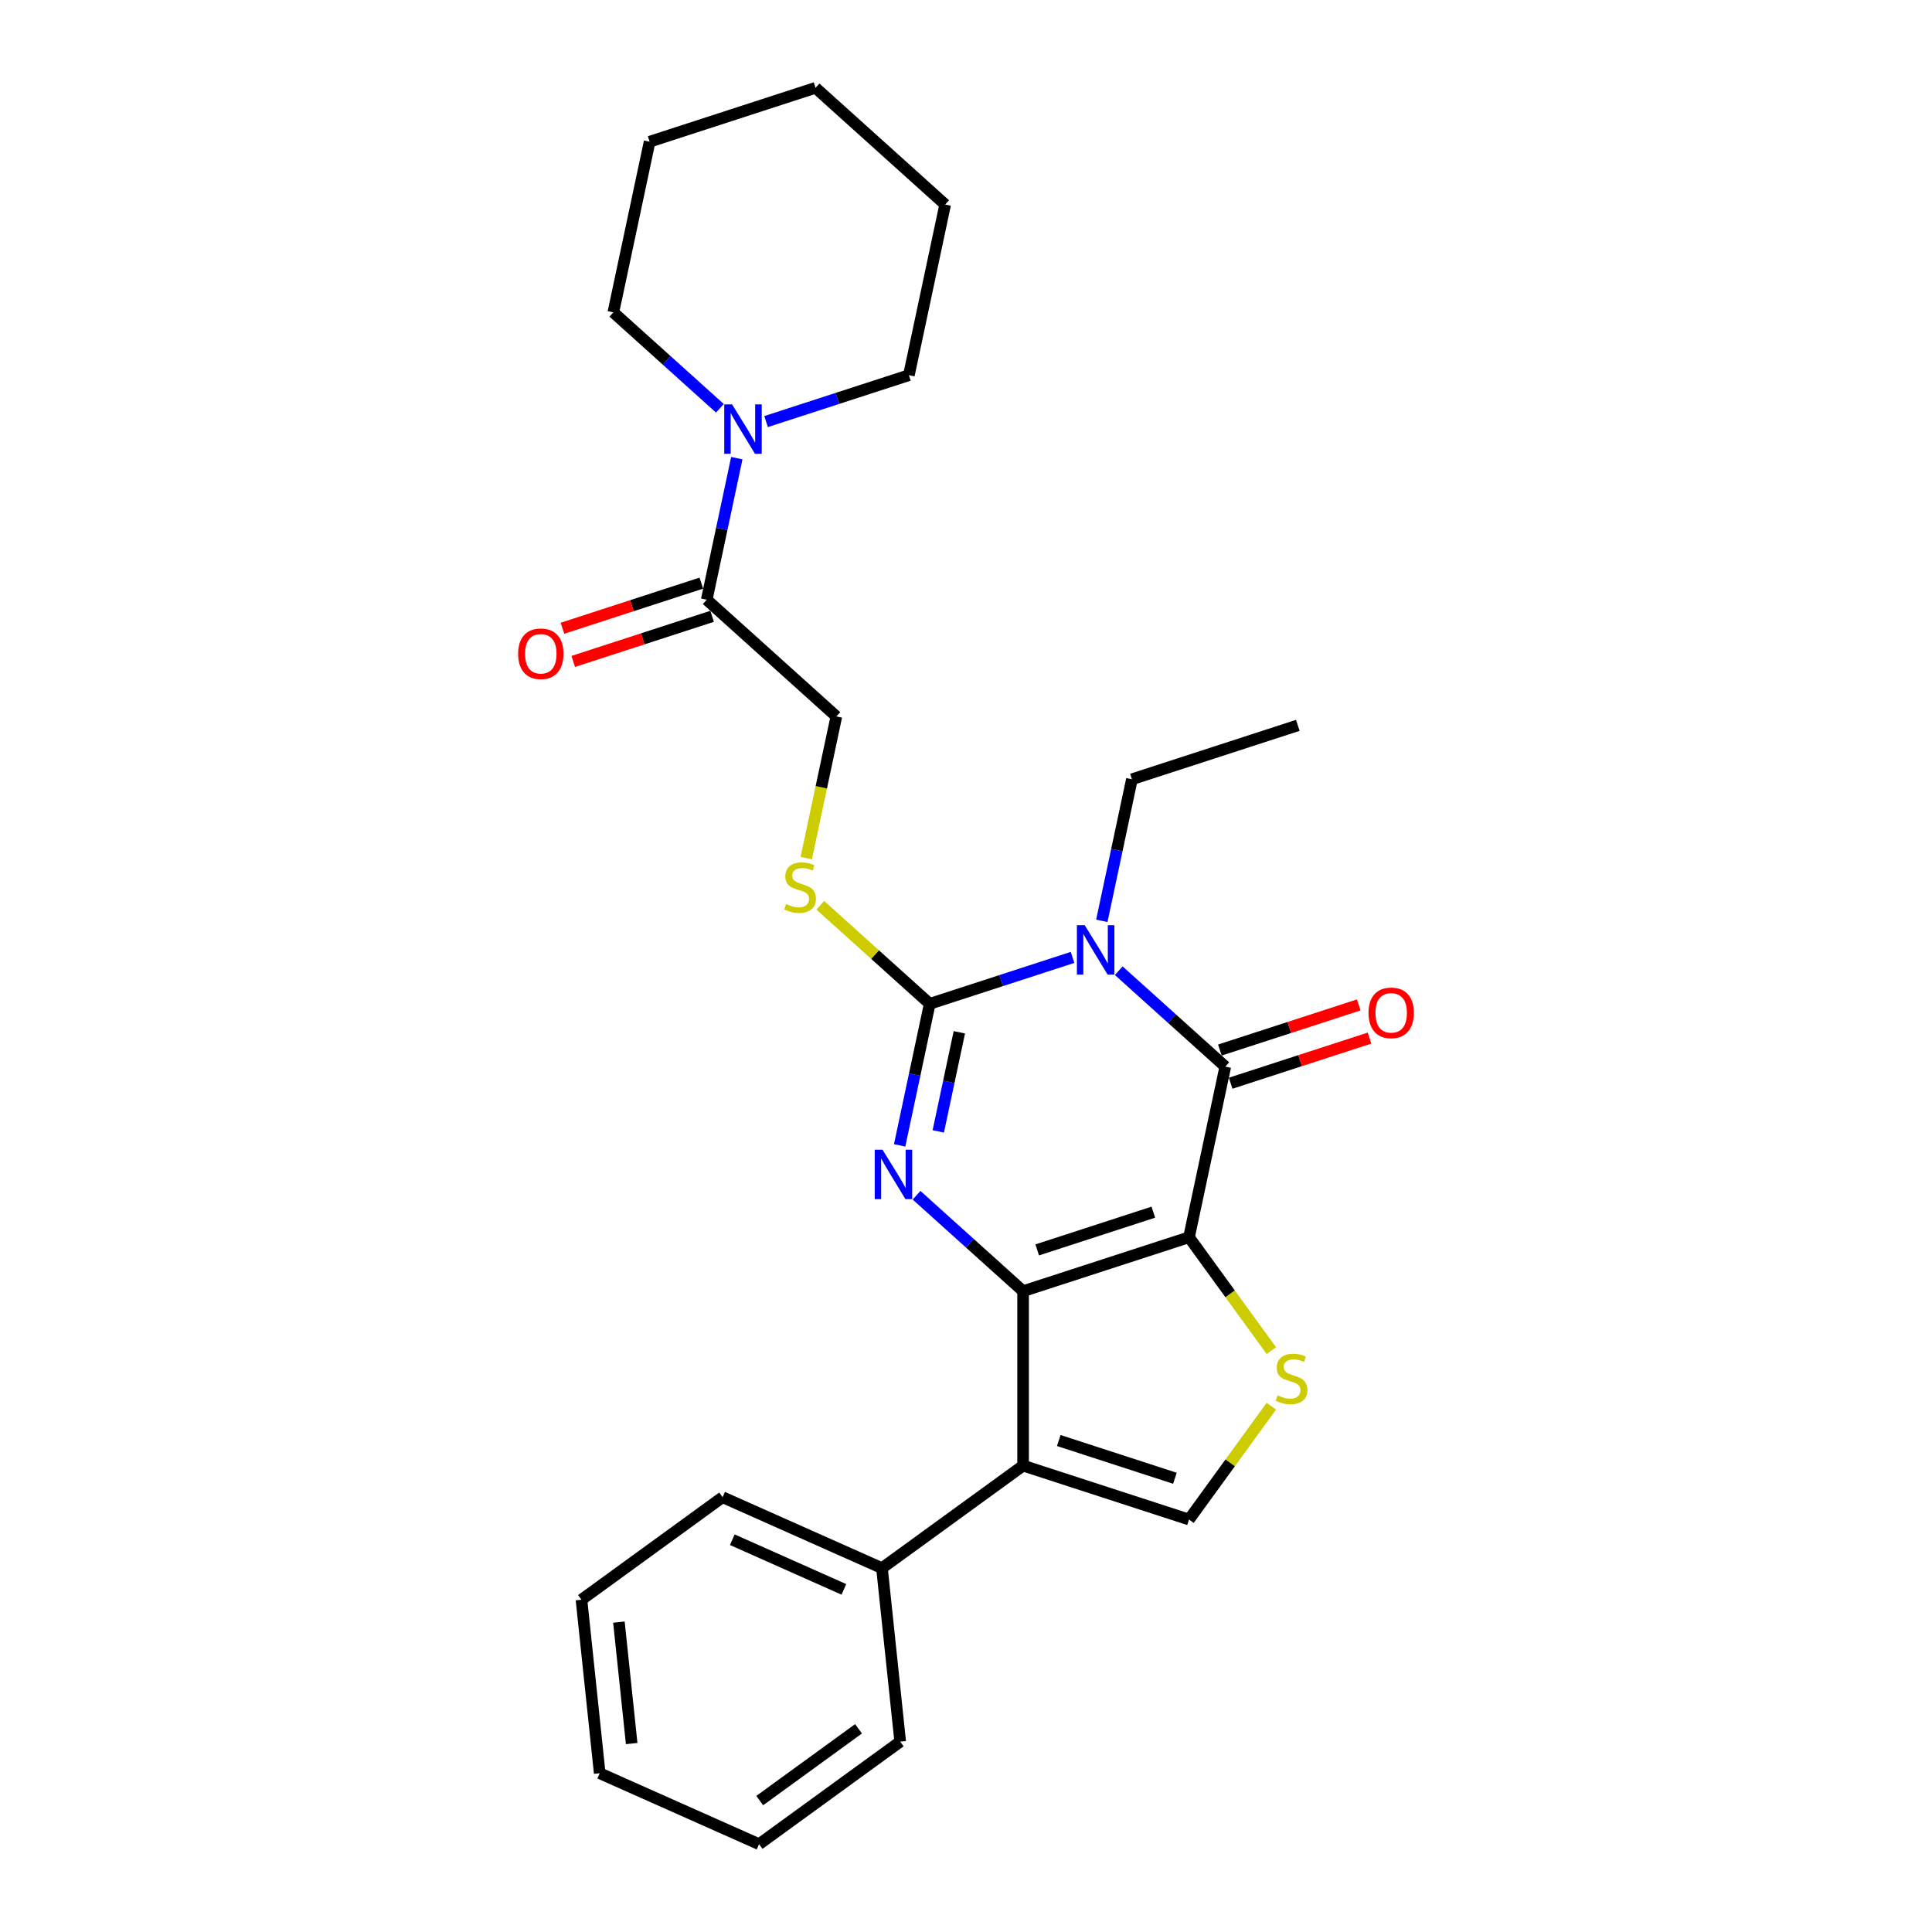 <?xml version='1.0' encoding='iso-8859-1'?>
<svg version='1.1' baseProfile='full'
              xmlns='http://www.w3.org/2000/svg'
                      xmlns:rdkit='http://www.rdkit.org/xml'
                      xmlns:xlink='http://www.w3.org/1999/xlink'
                  xml:space='preserve'
width='1000px' height='1000px' viewBox='0 0 1000 1000'>
<!-- END OF HEADER -->
<rect style='opacity:1.0;fill:#FFFFFF;stroke:none' width='1000' height='1000' x='0' y='0'> </rect>
<path class='bond-0' d='M 615.429,640.406 L 529.555,668.308' style='fill:none;fill-rule:evenodd;stroke:#000000;stroke-width:6px;stroke-linecap:butt;stroke-linejoin:miter;stroke-opacity:1' />
<path class='bond-0' d='M 596.967,627.416 L 536.856,646.948' style='fill:none;fill-rule:evenodd;stroke:#000000;stroke-width:6px;stroke-linecap:butt;stroke-linejoin:miter;stroke-opacity:1' />
<path class='bond-4' d='M 615.429,640.406 L 634.202,552.086' style='fill:none;fill-rule:evenodd;stroke:#000000;stroke-width:6px;stroke-linecap:butt;stroke-linejoin:miter;stroke-opacity:1' />
<path class='bond-6' d='M 615.429,640.406 L 636.737,669.735' style='fill:none;fill-rule:evenodd;stroke:#000000;stroke-width:6px;stroke-linecap:butt;stroke-linejoin:miter;stroke-opacity:1' />
<path class='bond-6' d='M 636.737,669.735 L 658.046,699.063' style='fill:none;fill-rule:evenodd;stroke:#CCCC00;stroke-width:6px;stroke-linecap:butt;stroke-linejoin:miter;stroke-opacity:1' />
<path class='bond-2' d='M 529.555,668.308 L 501.982,643.481' style='fill:none;fill-rule:evenodd;stroke:#000000;stroke-width:6px;stroke-linecap:butt;stroke-linejoin:miter;stroke-opacity:1' />
<path class='bond-2' d='M 501.982,643.481 L 474.409,618.654' style='fill:none;fill-rule:evenodd;stroke:#0000FF;stroke-width:6px;stroke-linecap:butt;stroke-linejoin:miter;stroke-opacity:1' />
<path class='bond-5' d='M 529.555,668.308 L 529.555,758.601' style='fill:none;fill-rule:evenodd;stroke:#000000;stroke-width:6px;stroke-linecap:butt;stroke-linejoin:miter;stroke-opacity:1' />
<path class='bond-1' d='M 579.056,502.432 L 606.629,527.259' style='fill:none;fill-rule:evenodd;stroke:#0000FF;stroke-width:6px;stroke-linecap:butt;stroke-linejoin:miter;stroke-opacity:1' />
<path class='bond-1' d='M 606.629,527.259 L 634.202,552.086' style='fill:none;fill-rule:evenodd;stroke:#000000;stroke-width:6px;stroke-linecap:butt;stroke-linejoin:miter;stroke-opacity:1' />
<path class='bond-3' d='M 555.146,495.552 L 518.187,507.561' style='fill:none;fill-rule:evenodd;stroke:#0000FF;stroke-width:6px;stroke-linecap:butt;stroke-linejoin:miter;stroke-opacity:1' />
<path class='bond-3' d='M 518.187,507.561 L 481.227,519.57' style='fill:none;fill-rule:evenodd;stroke:#000000;stroke-width:6px;stroke-linecap:butt;stroke-linejoin:miter;stroke-opacity:1' />
<path class='bond-15' d='M 570.298,476.625 L 578.086,439.987' style='fill:none;fill-rule:evenodd;stroke:#0000FF;stroke-width:6px;stroke-linecap:butt;stroke-linejoin:miter;stroke-opacity:1' />
<path class='bond-15' d='M 578.086,439.987 L 585.874,403.348' style='fill:none;fill-rule:evenodd;stroke:#000000;stroke-width:6px;stroke-linecap:butt;stroke-linejoin:miter;stroke-opacity:1' />
<path class='bond-28' d='M 465.651,592.847 L 473.439,556.209' style='fill:none;fill-rule:evenodd;stroke:#0000FF;stroke-width:6px;stroke-linecap:butt;stroke-linejoin:miter;stroke-opacity:1' />
<path class='bond-28' d='M 473.439,556.209 L 481.227,519.57' style='fill:none;fill-rule:evenodd;stroke:#000000;stroke-width:6px;stroke-linecap:butt;stroke-linejoin:miter;stroke-opacity:1' />
<path class='bond-28' d='M 485.652,585.61 L 491.103,559.963' style='fill:none;fill-rule:evenodd;stroke:#0000FF;stroke-width:6px;stroke-linecap:butt;stroke-linejoin:miter;stroke-opacity:1' />
<path class='bond-28' d='M 491.103,559.963 L 496.555,534.316' style='fill:none;fill-rule:evenodd;stroke:#000000;stroke-width:6px;stroke-linecap:butt;stroke-linejoin:miter;stroke-opacity:1' />
<path class='bond-10' d='M 481.227,519.57 L 452.905,494.069' style='fill:none;fill-rule:evenodd;stroke:#000000;stroke-width:6px;stroke-linecap:butt;stroke-linejoin:miter;stroke-opacity:1' />
<path class='bond-10' d='M 452.905,494.069 L 424.582,468.567' style='fill:none;fill-rule:evenodd;stroke:#CCCC00;stroke-width:6px;stroke-linecap:butt;stroke-linejoin:miter;stroke-opacity:1' />
<path class='bond-11' d='M 636.992,560.673 L 672.931,548.996' style='fill:none;fill-rule:evenodd;stroke:#000000;stroke-width:6px;stroke-linecap:butt;stroke-linejoin:miter;stroke-opacity:1' />
<path class='bond-11' d='M 672.931,548.996 L 708.87,537.319' style='fill:none;fill-rule:evenodd;stroke:#FF0000;stroke-width:6px;stroke-linecap:butt;stroke-linejoin:miter;stroke-opacity:1' />
<path class='bond-11' d='M 631.411,543.499 L 667.351,531.821' style='fill:none;fill-rule:evenodd;stroke:#000000;stroke-width:6px;stroke-linecap:butt;stroke-linejoin:miter;stroke-opacity:1' />
<path class='bond-11' d='M 667.351,531.821 L 703.29,520.144' style='fill:none;fill-rule:evenodd;stroke:#FF0000;stroke-width:6px;stroke-linecap:butt;stroke-linejoin:miter;stroke-opacity:1' />
<path class='bond-12' d='M 529.555,758.601 L 456.506,811.674' style='fill:none;fill-rule:evenodd;stroke:#000000;stroke-width:6px;stroke-linecap:butt;stroke-linejoin:miter;stroke-opacity:1' />
<path class='bond-27' d='M 529.555,758.601 L 615.429,786.503' style='fill:none;fill-rule:evenodd;stroke:#000000;stroke-width:6px;stroke-linecap:butt;stroke-linejoin:miter;stroke-opacity:1' />
<path class='bond-27' d='M 548.016,745.612 L 608.128,765.143' style='fill:none;fill-rule:evenodd;stroke:#000000;stroke-width:6px;stroke-linecap:butt;stroke-linejoin:miter;stroke-opacity:1' />
<path class='bond-7' d='M 658.046,727.846 L 636.737,757.175' style='fill:none;fill-rule:evenodd;stroke:#CCCC00;stroke-width:6px;stroke-linecap:butt;stroke-linejoin:miter;stroke-opacity:1' />
<path class='bond-7' d='M 636.737,757.175 L 615.429,786.503' style='fill:none;fill-rule:evenodd;stroke:#000000;stroke-width:6px;stroke-linecap:butt;stroke-linejoin:miter;stroke-opacity:1' />
<path class='bond-8' d='M 365.798,310.414 L 432.899,370.832' style='fill:none;fill-rule:evenodd;stroke:#000000;stroke-width:6px;stroke-linecap:butt;stroke-linejoin:miter;stroke-opacity:1' />
<path class='bond-9' d='M 365.798,310.414 L 373.586,273.776' style='fill:none;fill-rule:evenodd;stroke:#000000;stroke-width:6px;stroke-linecap:butt;stroke-linejoin:miter;stroke-opacity:1' />
<path class='bond-9' d='M 373.586,273.776 L 381.374,237.137' style='fill:none;fill-rule:evenodd;stroke:#0000FF;stroke-width:6px;stroke-linecap:butt;stroke-linejoin:miter;stroke-opacity:1' />
<path class='bond-14' d='M 363.008,301.827 L 327.069,313.504' style='fill:none;fill-rule:evenodd;stroke:#000000;stroke-width:6px;stroke-linecap:butt;stroke-linejoin:miter;stroke-opacity:1' />
<path class='bond-14' d='M 327.069,313.504 L 291.13,325.182' style='fill:none;fill-rule:evenodd;stroke:#FF0000;stroke-width:6px;stroke-linecap:butt;stroke-linejoin:miter;stroke-opacity:1' />
<path class='bond-14' d='M 368.589,319.002 L 332.649,330.679' style='fill:none;fill-rule:evenodd;stroke:#000000;stroke-width:6px;stroke-linecap:butt;stroke-linejoin:miter;stroke-opacity:1' />
<path class='bond-14' d='M 332.649,330.679 L 296.71,342.357' style='fill:none;fill-rule:evenodd;stroke:#FF0000;stroke-width:6px;stroke-linecap:butt;stroke-linejoin:miter;stroke-opacity:1' />
<path class='bond-16' d='M 396.526,218.21 L 433.486,206.201' style='fill:none;fill-rule:evenodd;stroke:#0000FF;stroke-width:6px;stroke-linecap:butt;stroke-linejoin:miter;stroke-opacity:1' />
<path class='bond-16' d='M 433.486,206.201 L 470.445,194.192' style='fill:none;fill-rule:evenodd;stroke:#000000;stroke-width:6px;stroke-linecap:butt;stroke-linejoin:miter;stroke-opacity:1' />
<path class='bond-17' d='M 372.616,211.33 L 345.043,186.503' style='fill:none;fill-rule:evenodd;stroke:#0000FF;stroke-width:6px;stroke-linecap:butt;stroke-linejoin:miter;stroke-opacity:1' />
<path class='bond-17' d='M 345.043,186.503 L 317.47,161.677' style='fill:none;fill-rule:evenodd;stroke:#000000;stroke-width:6px;stroke-linecap:butt;stroke-linejoin:miter;stroke-opacity:1' />
<path class='bond-13' d='M 417.316,444.146 L 425.108,407.489' style='fill:none;fill-rule:evenodd;stroke:#CCCC00;stroke-width:6px;stroke-linecap:butt;stroke-linejoin:miter;stroke-opacity:1' />
<path class='bond-13' d='M 425.108,407.489 L 432.899,370.832' style='fill:none;fill-rule:evenodd;stroke:#000000;stroke-width:6px;stroke-linecap:butt;stroke-linejoin:miter;stroke-opacity:1' />
<path class='bond-18' d='M 456.506,811.674 L 374.019,774.949' style='fill:none;fill-rule:evenodd;stroke:#000000;stroke-width:6px;stroke-linecap:butt;stroke-linejoin:miter;stroke-opacity:1' />
<path class='bond-18' d='M 436.788,822.663 L 379.047,796.955' style='fill:none;fill-rule:evenodd;stroke:#000000;stroke-width:6px;stroke-linecap:butt;stroke-linejoin:miter;stroke-opacity:1' />
<path class='bond-19' d='M 456.506,811.674 L 465.944,901.473' style='fill:none;fill-rule:evenodd;stroke:#000000;stroke-width:6px;stroke-linecap:butt;stroke-linejoin:miter;stroke-opacity:1' />
<path class='bond-20' d='M 585.874,403.348 L 671.748,375.446' style='fill:none;fill-rule:evenodd;stroke:#000000;stroke-width:6px;stroke-linecap:butt;stroke-linejoin:miter;stroke-opacity:1' />
<path class='bond-21' d='M 470.445,194.192 L 489.218,105.872' style='fill:none;fill-rule:evenodd;stroke:#000000;stroke-width:6px;stroke-linecap:butt;stroke-linejoin:miter;stroke-opacity:1' />
<path class='bond-22' d='M 317.47,161.677 L 336.243,73.357' style='fill:none;fill-rule:evenodd;stroke:#000000;stroke-width:6px;stroke-linecap:butt;stroke-linejoin:miter;stroke-opacity:1' />
<path class='bond-24' d='M 374.019,774.949 L 300.971,828.021' style='fill:none;fill-rule:evenodd;stroke:#000000;stroke-width:6px;stroke-linecap:butt;stroke-linejoin:miter;stroke-opacity:1' />
<path class='bond-23' d='M 465.944,901.473 L 392.896,954.545' style='fill:none;fill-rule:evenodd;stroke:#000000;stroke-width:6px;stroke-linecap:butt;stroke-linejoin:miter;stroke-opacity:1' />
<path class='bond-23' d='M 444.373,894.824 L 393.238,931.975' style='fill:none;fill-rule:evenodd;stroke:#000000;stroke-width:6px;stroke-linecap:butt;stroke-linejoin:miter;stroke-opacity:1' />
<path class='bond-30' d='M 489.218,105.872 L 422.117,45.455' style='fill:none;fill-rule:evenodd;stroke:#000000;stroke-width:6px;stroke-linecap:butt;stroke-linejoin:miter;stroke-opacity:1' />
<path class='bond-25' d='M 336.243,73.357 L 422.117,45.455' style='fill:none;fill-rule:evenodd;stroke:#000000;stroke-width:6px;stroke-linecap:butt;stroke-linejoin:miter;stroke-opacity:1' />
<path class='bond-26' d='M 392.896,954.545 L 310.409,917.82' style='fill:none;fill-rule:evenodd;stroke:#000000;stroke-width:6px;stroke-linecap:butt;stroke-linejoin:miter;stroke-opacity:1' />
<path class='bond-29' d='M 300.971,828.021 L 310.409,917.82' style='fill:none;fill-rule:evenodd;stroke:#000000;stroke-width:6px;stroke-linecap:butt;stroke-linejoin:miter;stroke-opacity:1' />
<path class='bond-29' d='M 320.346,839.604 L 326.953,902.463' style='fill:none;fill-rule:evenodd;stroke:#000000;stroke-width:6px;stroke-linecap:butt;stroke-linejoin:miter;stroke-opacity:1' />
<path  class='atom-2' d='M 561.448 478.883
L 569.828 492.427
Q 570.658 493.763, 571.995 496.183
Q 573.331 498.603, 573.403 498.747
L 573.403 478.883
L 576.798 478.883
L 576.798 504.454
L 573.295 504.454
L 564.302 489.646
Q 563.254 487.912, 562.135 485.925
Q 561.051 483.939, 560.726 483.325
L 560.726 504.454
L 557.403 504.454
L 557.403 478.883
L 561.448 478.883
' fill='#0000FF'/>
<path  class='atom-3' d='M 456.802 595.105
L 465.181 608.649
Q 466.012 609.985, 467.348 612.405
Q 468.684 614.825, 468.756 614.969
L 468.756 595.105
L 472.151 595.105
L 472.151 620.676
L 468.648 620.676
L 459.655 605.868
Q 458.608 604.134, 457.488 602.148
Q 456.404 600.161, 456.079 599.547
L 456.079 620.676
L 452.757 620.676
L 452.757 595.105
L 456.802 595.105
' fill='#0000FF'/>
<path  class='atom-7' d='M 661.278 722.231
Q 661.567 722.339, 662.759 722.845
Q 663.951 723.351, 665.251 723.676
Q 666.587 723.965, 667.888 723.965
Q 670.308 723.965, 671.716 722.809
Q 673.125 721.617, 673.125 719.558
Q 673.125 718.15, 672.402 717.283
Q 671.716 716.416, 670.633 715.947
Q 669.549 715.477, 667.743 714.935
Q 665.468 714.249, 664.095 713.599
Q 662.759 712.949, 661.784 711.576
Q 660.845 710.204, 660.845 707.893
Q 660.845 704.678, 663.012 702.692
Q 665.215 700.705, 669.549 700.705
Q 672.511 700.705, 675.87 702.114
L 675.039 704.895
Q 671.969 703.631, 669.657 703.631
Q 667.165 703.631, 665.793 704.678
Q 664.42 705.689, 664.457 707.459
Q 664.457 708.832, 665.143 709.662
Q 665.865 710.493, 666.876 710.962
Q 667.924 711.432, 669.657 711.974
Q 671.969 712.696, 673.341 713.418
Q 674.714 714.141, 675.689 715.622
Q 676.7 717.066, 676.7 719.558
Q 676.7 723.098, 674.317 725.012
Q 671.969 726.89, 668.032 726.89
Q 665.757 726.89, 664.023 726.385
Q 662.326 725.915, 660.303 725.084
L 661.278 722.231
' fill='#CCCC00'/>
<path  class='atom-10' d='M 378.919 209.309
L 387.298 222.853
Q 388.129 224.189, 389.465 226.609
Q 390.802 229.029, 390.874 229.173
L 390.874 209.309
L 394.269 209.309
L 394.269 234.88
L 390.765 234.88
L 381.772 220.072
Q 380.725 218.338, 379.605 216.352
Q 378.522 214.365, 378.197 213.751
L 378.197 234.88
L 374.874 234.88
L 374.874 209.309
L 378.919 209.309
' fill='#0000FF'/>
<path  class='atom-11' d='M 406.903 467.929
Q 407.192 468.037, 408.384 468.543
Q 409.575 469.048, 410.876 469.373
Q 412.212 469.662, 413.512 469.662
Q 415.932 469.662, 417.341 468.507
Q 418.749 467.315, 418.749 465.256
Q 418.749 463.848, 418.027 462.981
Q 417.341 462.114, 416.257 461.644
Q 415.174 461.175, 413.368 460.633
Q 411.092 459.947, 409.72 459.297
Q 408.384 458.647, 407.408 457.274
Q 406.469 455.902, 406.469 453.59
Q 406.469 450.376, 408.636 448.389
Q 410.839 446.403, 415.174 446.403
Q 418.135 446.403, 421.494 447.811
L 420.663 450.593
Q 417.593 449.328, 415.282 449.328
Q 412.79 449.328, 411.417 450.376
Q 410.045 451.387, 410.081 453.157
Q 410.081 454.529, 410.767 455.36
Q 411.49 456.191, 412.501 456.66
Q 413.548 457.13, 415.282 457.671
Q 417.593 458.394, 418.966 459.116
Q 420.338 459.839, 421.313 461.319
Q 422.325 462.764, 422.325 465.256
Q 422.325 468.796, 419.941 470.71
Q 417.593 472.588, 413.657 472.588
Q 411.381 472.588, 409.648 472.082
Q 407.95 471.613, 405.928 470.782
L 406.903 467.929
' fill='#CCCC00'/>
<path  class='atom-12' d='M 708.337 524.256
Q 708.337 518.116, 711.371 514.685
Q 714.405 511.254, 720.076 511.254
Q 725.746 511.254, 728.78 514.685
Q 731.814 518.116, 731.814 524.256
Q 731.814 530.468, 728.744 534.008
Q 725.674 537.511, 720.076 537.511
Q 714.441 537.511, 711.371 534.008
Q 708.337 530.504, 708.337 524.256
M 720.076 534.622
Q 723.976 534.622, 726.071 532.021
Q 728.202 529.385, 728.202 524.256
Q 728.202 519.236, 726.071 516.708
Q 723.976 514.143, 720.076 514.143
Q 716.175 514.143, 714.044 516.671
Q 711.949 519.2, 711.949 524.256
Q 711.949 529.421, 714.044 532.021
Q 716.175 534.622, 720.076 534.622
' fill='#FF0000'/>
<path  class='atom-15' d='M 268.186 338.389
Q 268.186 332.249, 271.22 328.818
Q 274.254 325.387, 279.924 325.387
Q 285.595 325.387, 288.629 328.818
Q 291.663 332.249, 291.663 338.389
Q 291.663 344.601, 288.593 348.14
Q 285.523 351.644, 279.924 351.644
Q 274.29 351.644, 271.22 348.14
Q 268.186 344.637, 268.186 338.389
M 279.924 348.754
Q 283.825 348.754, 285.92 346.154
Q 288.051 343.517, 288.051 338.389
Q 288.051 333.368, 285.92 330.84
Q 283.825 328.276, 279.924 328.276
Q 276.024 328.276, 273.893 330.804
Q 271.798 333.332, 271.798 338.389
Q 271.798 343.554, 273.893 346.154
Q 276.024 348.754, 279.924 348.754
' fill='#FF0000'/>
</svg>
